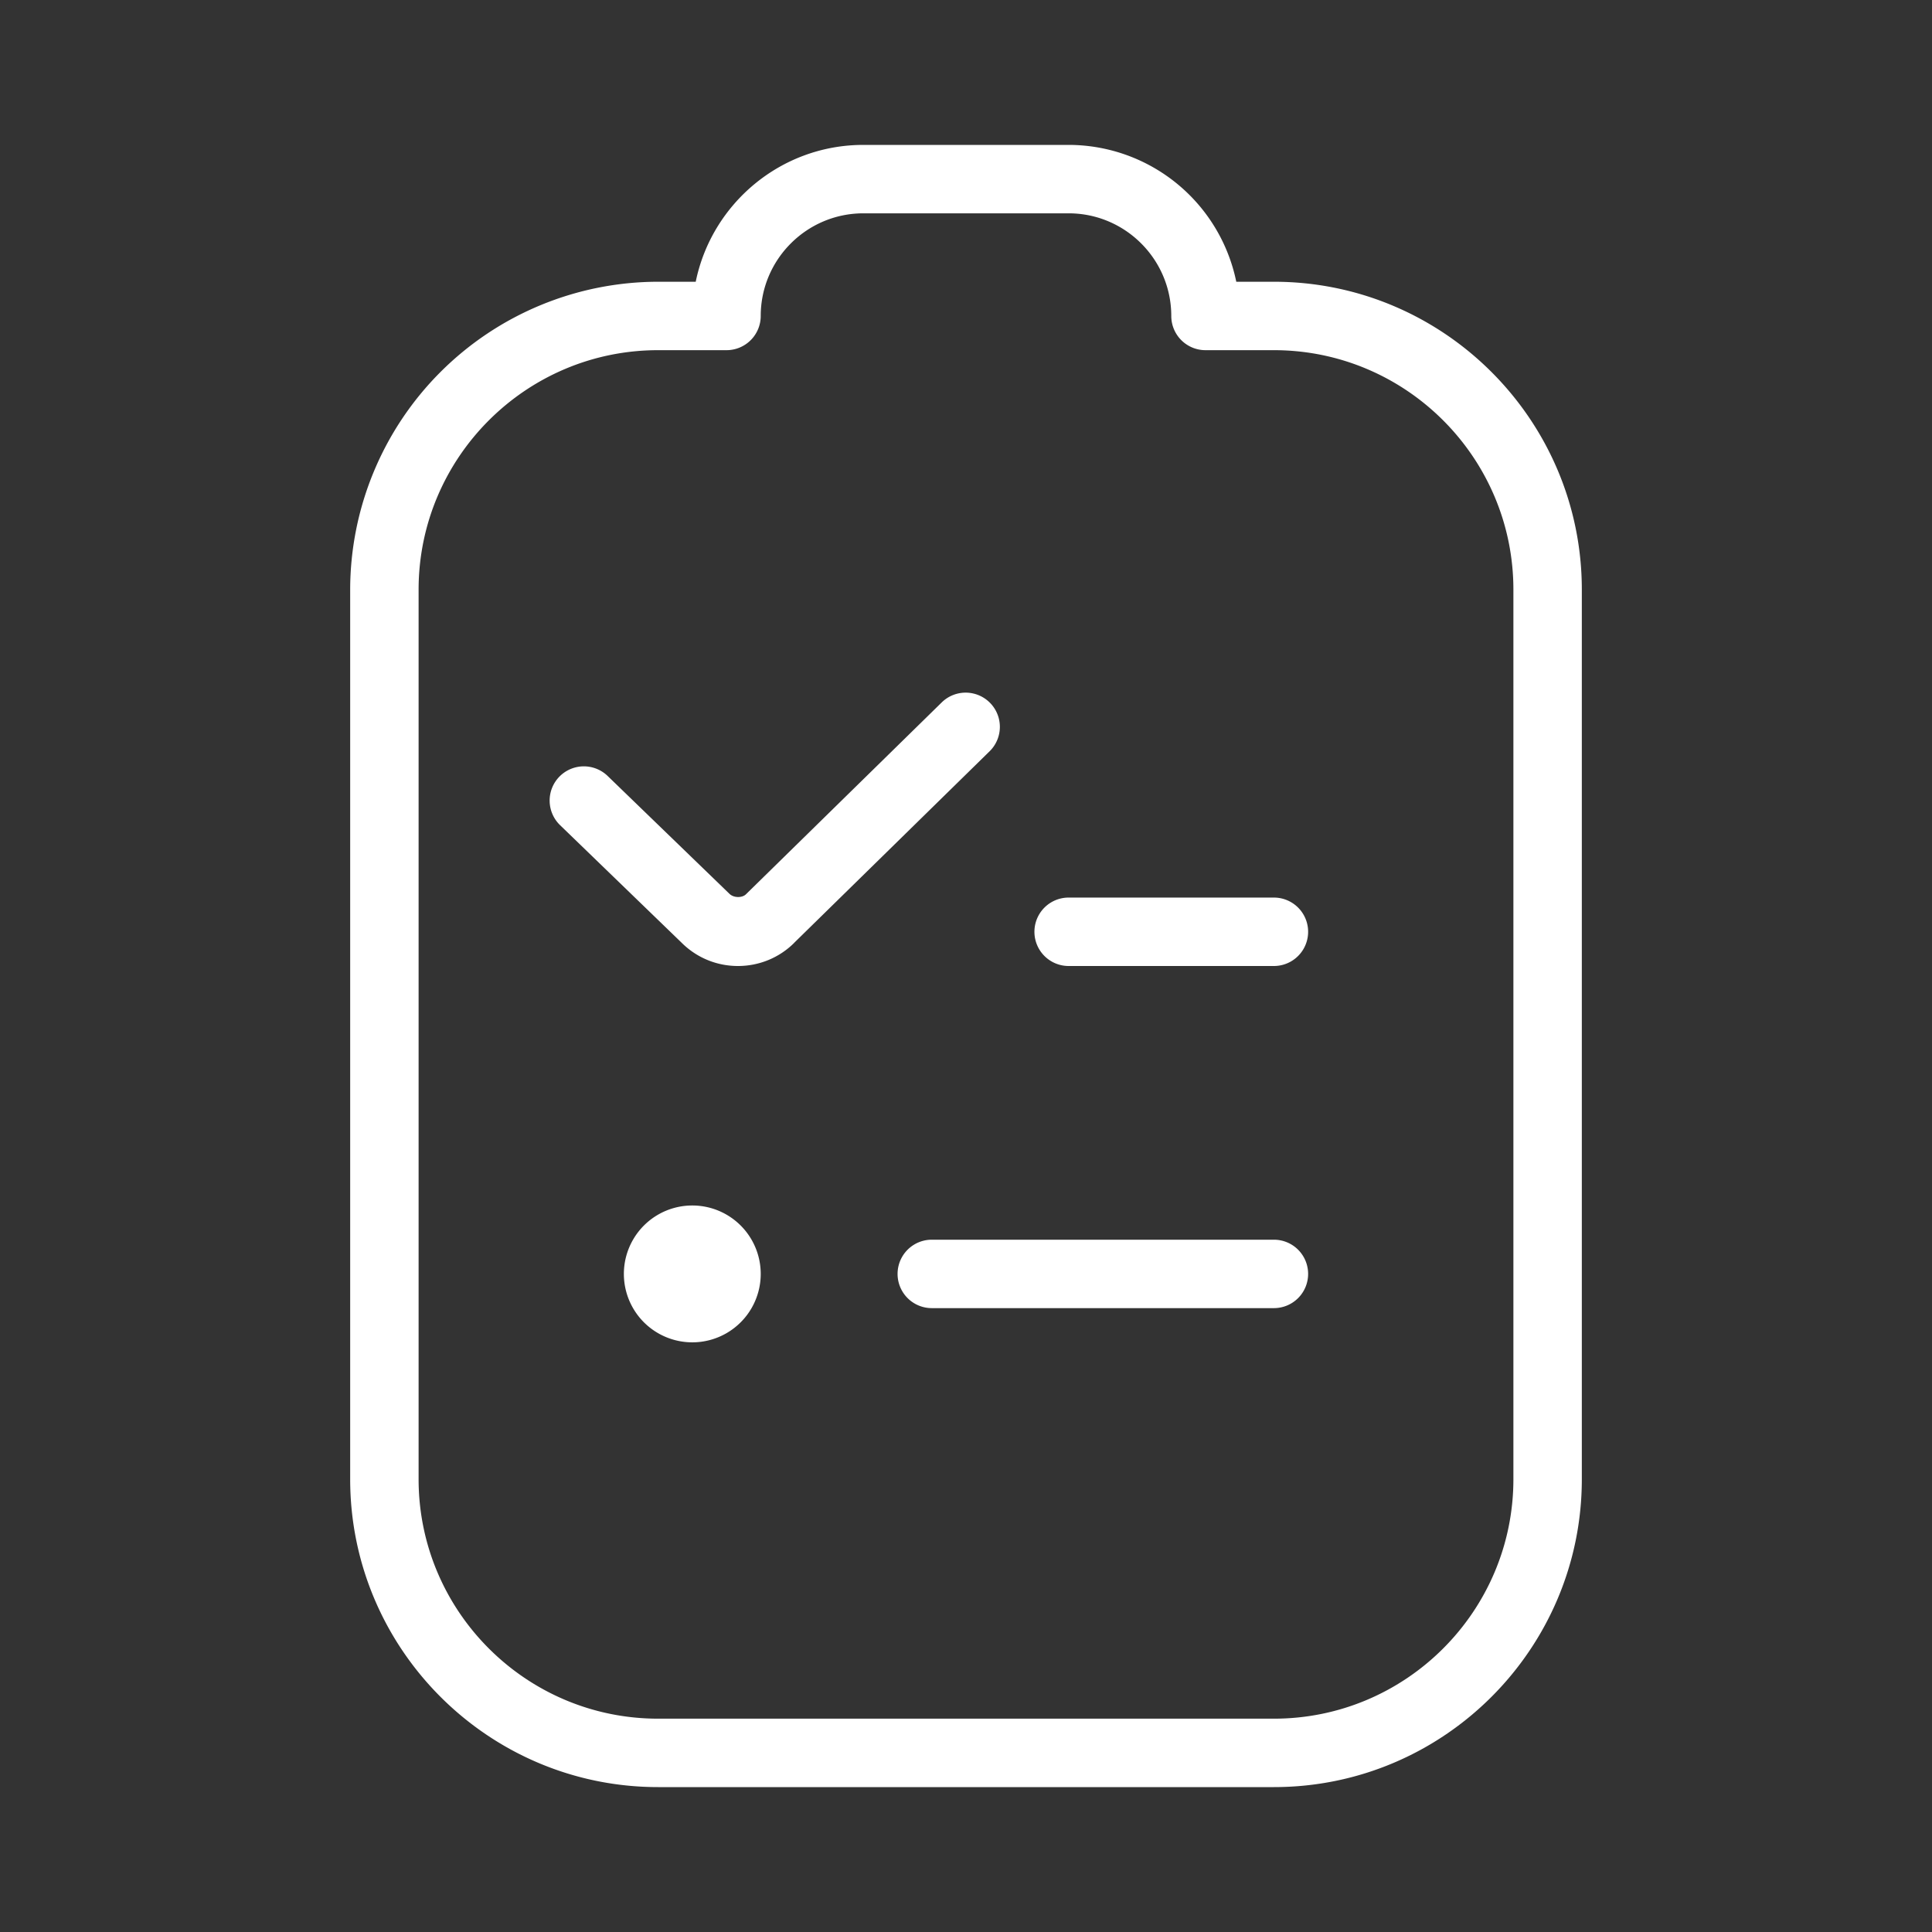 <svg xmlns="http://www.w3.org/2000/svg" version="1.1" xmlns:xlink="http://www.w3.org/1999/xlink" width="512" height="512" x="0" y="0" viewBox="0 0 24 24" style="enable-background:new 0 0 512 512" xml:space="preserve" class=""><rect x="0" y="0" width="24" height="24" fill="#333333" stroke="none"/><g transform="matrix(0.85,0,0,0.85,1.8,1.8)"><path d="M16.5 12h-3a.5.5 0 0 1 0-1h3a.5.5 0 0 1 0 1Zm.5 4.5a.5.5 0 0 0-.5-.5h-5a.5.5 0 0 0 0 1h5a.5.5 0 0 0 .5-.5Zm4 3v-13C21 4.019 18.981 2 16.5 2h-.55a2.504 2.504 0 0 0-2.45-2h-3C9.292 0 8.283.86 8.05 2H7.5A4.505 4.505 0 0 0 3 6.5v13C3 21.981 5.019 24 7.5 24h9c2.481 0 4.5-2.019 4.5-4.5ZM8.5 3a.5.5 0 0 0 .5-.5c0-.827.673-1.5 1.5-1.5h3c.827 0 1.5.673 1.5 1.5a.5.5 0 0 0 .5.5h1C18.43 3 20 4.57 20 6.5v13c0 1.93-1.57 3.5-3.5 3.5h-9C5.57 23 4 21.43 4 19.5v-13C4 4.57 5.57 3 7.5 3h1ZM8 15.5a1 1 0 1 0 0 2 1 1 0 0 0 0-2Zm1.488-3.838 2.862-2.805a.5.5 0 0 0-.7-.714l-2.865 2.808c-.056.056-.18.055-.242-.006L6.764 9.224a.5.5 0 1 0-.695.719l1.773 1.715c.22.22.513.342.825.342s.605-.122.822-.338Z" fill="#ffffff" opacity="1" data-original="#000000"></path></g></svg>